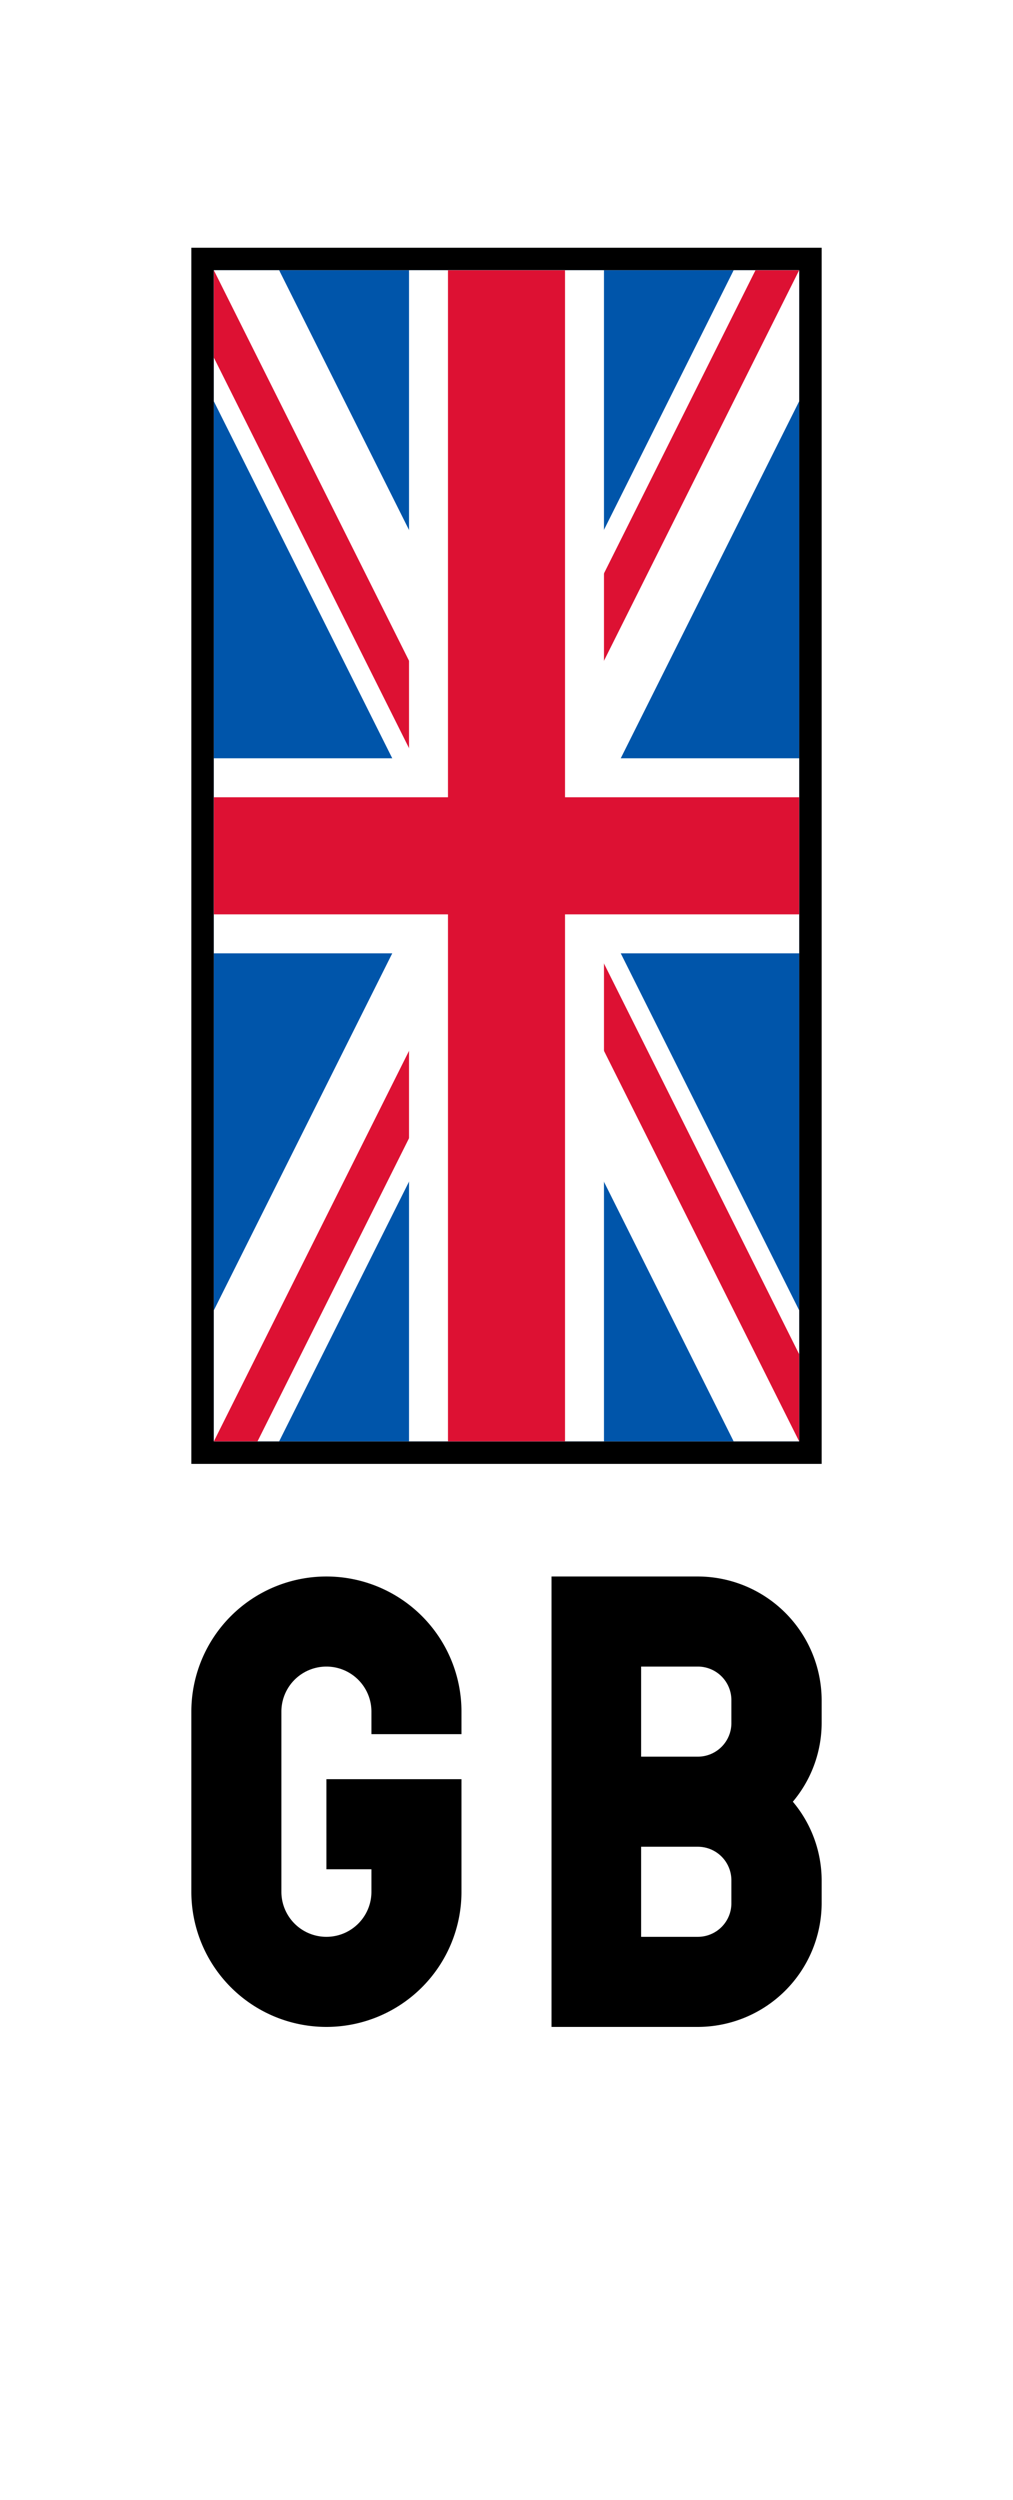 <svg xmlns="http://www.w3.org/2000/svg" xmlns:xlink="http://www.w3.org/1999/xlink" viewBox="0 0 45 111"><defs><style>.a{fill:none;}.b{fill:#fff;}.c{fill-rule:evenodd;}.d{clip-path:url(#a);}.e{fill:#05a;}.f{clip-path:url(#b);}.g{fill:#d13;}</style><clipPath id="a"><rect class="a" x="9.5" y="12" width="26" height="52"/></clipPath><clipPath id="b"><polygon class="a" points="22.5 38 22.5 64 9.5 64 22.5 38 9.5 38 9.5 12 22.5 38 22.5 12 35.5 12 22.5 38 35.5 38 35.5 64 22.5 38"/></clipPath></defs><rect class="b" width="45" height="111"/><path class="c" d="M32.49,75.49v1A1.49,1.49,0,0,1,31,78H28.48V74H31a1.49,1.49,0,0,1,1.49,1.49m0,8v1A1.49,1.49,0,0,1,31,86H28.48V82H31A1.49,1.49,0,0,1,32.49,83.5ZM24.5,70V90H31a5.51,5.51,0,0,0,5.5-5.48v-1A5.44,5.44,0,0,0,35.22,80a5.44,5.44,0,0,0,1.28-3.51v-1A5.51,5.51,0,0,0,31,70Zm-4,6v1h-4V76a2,2,0,1,0-4,0v8a2,2,0,1,0,4,0V83h-2V79h6v5a6,6,0,0,1-12,0V76a6,6,0,0,1,12,0Z"/><path d="M35.5,12V64H9.5V12h26m1-1H8.5V65h28V11Z"/><g class="d"><path class="e" d="M35.5,12H9.5V64h26Z"/><path d="M35.5,12,9.5,64m26,0L9.5,12"/><polygon class="b" points="7.17 62.84 19.59 38 7.17 13.16 11.82 10.84 22.5 32.19 33.17 10.84 37.83 13.16 25.41 38 37.83 62.84 33.17 65.16 22.5 43.81 11.82 65.16 7.17 62.84"/><g class="f"><path d="M35.5,12,9.5,64m26,0L9.5,12"/><polygon class="g" points="7.95 63.23 20.56 38 7.95 12.78 11.05 11.22 22.5 34.12 33.95 11.22 37.05 12.78 24.44 38 37.05 63.23 33.95 64.78 22.5 41.88 11.05 64.78 7.95 63.23"/></g><path d="M35.5,38H9.5m13-26V64"/><polygon class="b" points="9.5 42.33 9.5 33.67 18.17 33.67 18.17 12 26.83 12 26.83 33.67 35.5 33.67 35.5 42.33 26.83 42.33 26.83 64 18.17 64 18.17 42.33 9.5 42.33"/><path d="M35.5,38H9.5m13-26V64"/><polygon class="g" points="9.5 40.6 9.5 35.4 19.9 35.4 19.9 12 25.1 12 25.1 35.4 35.5 35.4 35.5 40.6 25.1 40.6 25.1 64 19.9 64 19.9 40.6 9.5 40.6"/></g></svg>